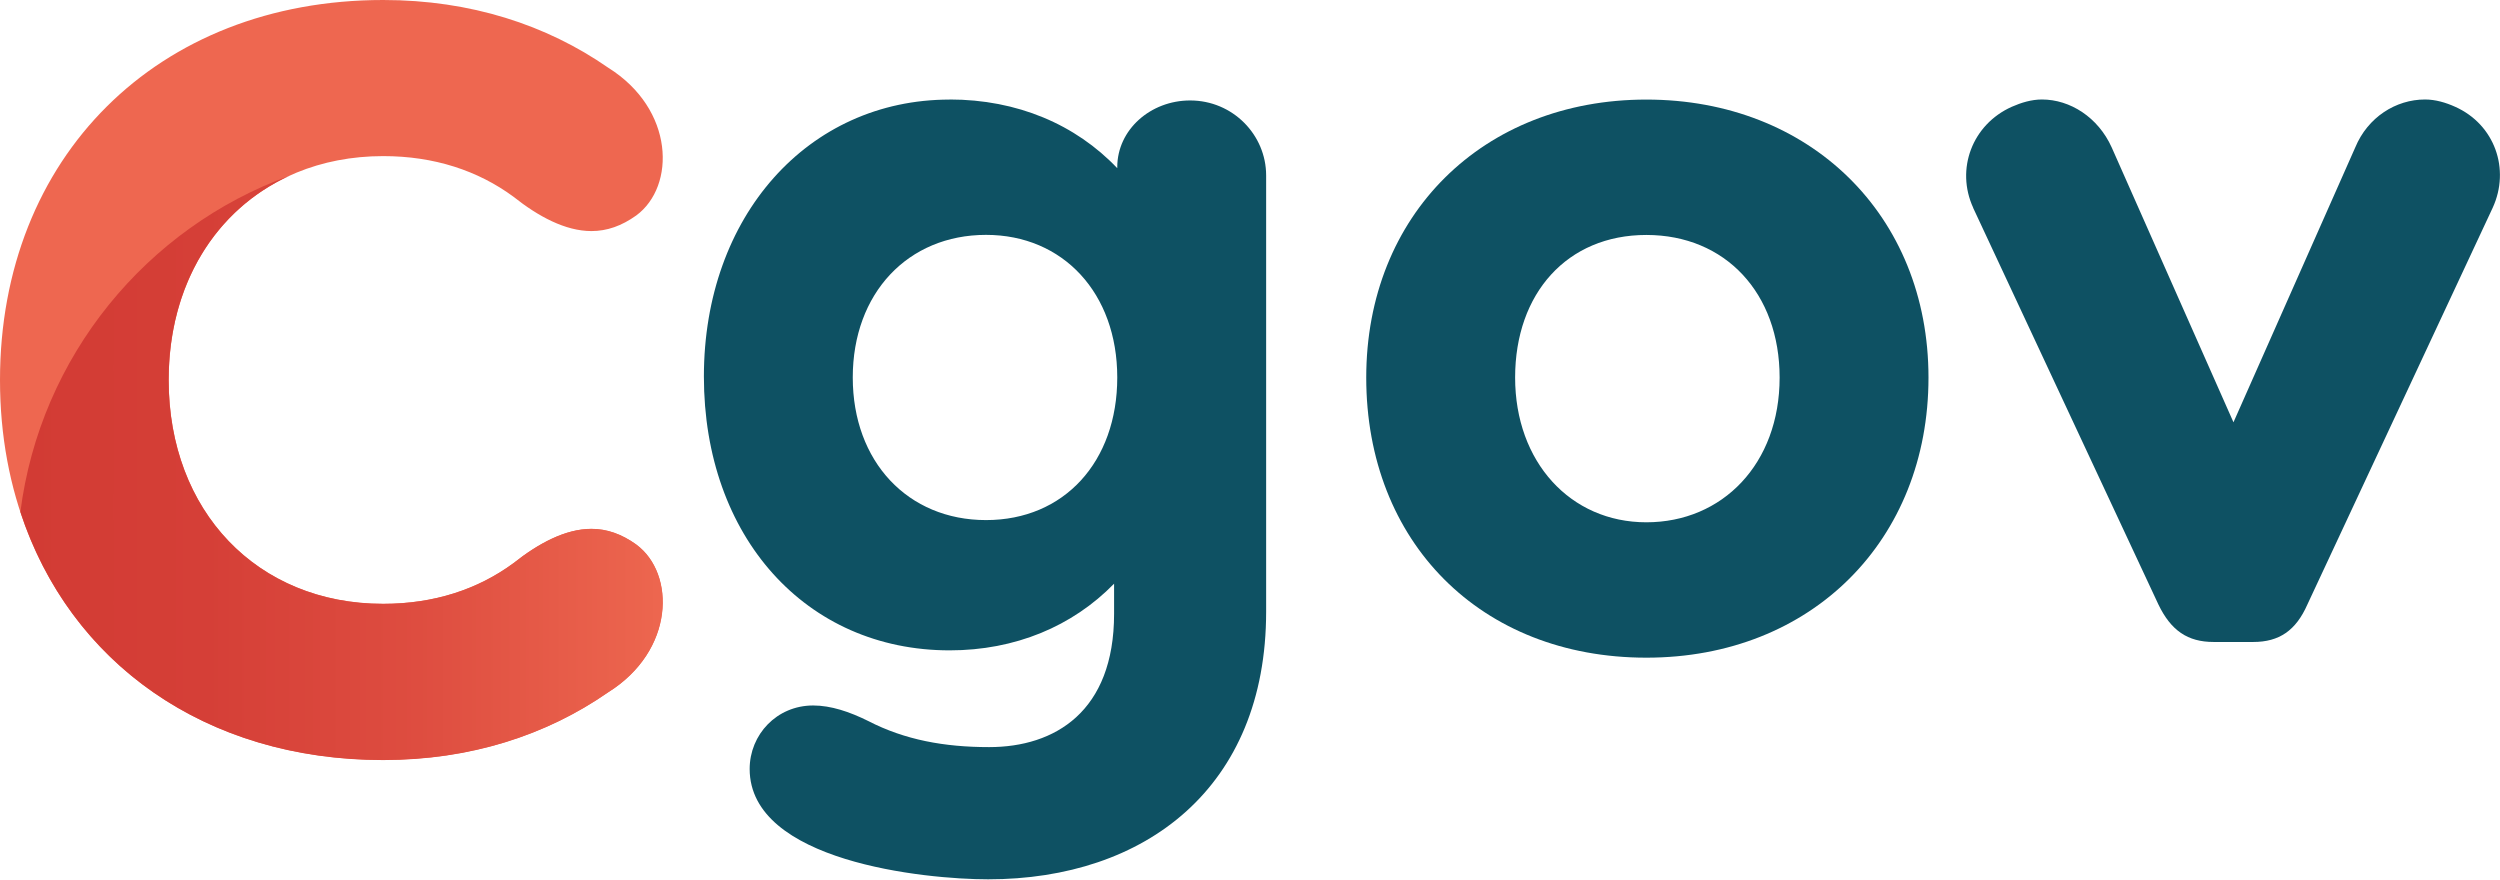 <svg width="230" height="81" viewBox="0 0 230 81" fill="none" xmlns="http://www.w3.org/2000/svg">
<g clip-path="url(#clip0_4354_221241)">
<path d="M35.255 0C43.304 0 50.291 2.296 55.946 6.223C62.08 10.053 62.17 17.145 58.535 19.823C57.196 20.78 55.849 21.259 54.413 21.259C52.019 21.259 49.528 19.92 47.232 18.094C43.978 15.701 39.953 14.362 35.255 14.362C23.66 14.362 15.522 22.89 15.522 34.955C15.522 47.021 23.66 55.549 35.255 55.549C39.945 55.549 43.97 54.21 47.232 51.816C49.528 49.999 52.019 48.652 54.413 48.652C55.849 48.652 57.188 49.13 58.535 50.088C62.178 52.774 62.08 59.857 55.946 63.687C50.291 67.614 43.304 69.91 35.255 69.91C14.467 69.927 0 55.467 0 34.963C0 14.459 14.467 0 35.255 0Z" fill="#EE6750" shape-rendering="geometricPrecision" />
<path d="M87.364 9.153C93.587 9.153 98.959 11.449 102.788 15.473V15.376C102.788 11.928 105.856 9.242 109.491 9.242C113.418 9.242 116.485 12.406 116.485 16.139V56.279C116.485 72.466 105.369 80.897 90.909 80.897C85.067 80.897 68.969 79.266 68.969 70.746C68.969 67.582 71.46 64.904 74.811 64.904C76.442 64.904 78.162 65.48 79.891 66.34C83.242 68.069 86.885 68.734 90.999 68.734C97.036 68.734 102.496 65.48 102.496 56.474V53.699C98.666 57.626 93.392 59.833 87.364 59.833C74.146 59.833 64.758 49.39 64.758 34.639C64.758 19.887 74.341 9.161 87.364 9.161V9.153ZM90.715 21.608C83.534 21.608 78.454 26.971 78.454 34.728C78.454 42.485 83.534 47.848 90.715 47.848C97.896 47.848 102.788 42.485 102.788 34.728C102.788 26.971 97.806 21.608 90.715 21.608Z" fill="#0E5163" shape-rendering="geometricPrecision" />
<path d="M125.694 34.736C125.694 19.79 136.421 9.161 151.464 9.161C166.508 9.161 177.421 19.79 177.421 34.736C177.421 49.682 166.694 60.506 151.464 60.506C136.234 60.506 125.694 49.877 125.694 34.736ZM163.725 34.736C163.725 26.979 158.743 21.616 151.464 21.616C144.186 21.616 139.391 26.979 139.391 34.736C139.391 42.493 144.47 48.051 151.464 48.051C158.459 48.051 163.725 42.688 163.725 34.736Z" fill="#0E5163" shape-rendering="geometricPrecision" />
<path d="M181.535 19.117C179.904 15.571 181.438 11.457 185.081 9.826C185.941 9.445 186.898 9.153 187.856 9.153C190.444 9.153 193.024 10.784 194.274 13.559L205.479 38.85L216.685 13.559C217.837 10.784 220.417 9.153 223.103 9.153C224.061 9.153 225.018 9.437 225.878 9.826C229.521 11.457 230.957 15.571 229.327 19.117L212.279 55.614C211.224 58.007 209.691 59.062 207.297 59.062H203.654C201.26 59.062 199.727 58.007 198.574 55.614L181.527 19.117H181.535Z" fill="#0E5163" shape-rendering="geometricPrecision" />
<path d="M58.526 50.096C57.188 49.139 55.841 48.66 54.404 48.66C52.011 48.66 49.52 49.998 47.224 51.824C43.97 54.218 39.945 55.557 35.247 55.557C23.652 55.557 15.514 47.029 15.514 34.963C15.514 26.176 19.831 19.279 26.646 16.163C13.477 20.934 3.7 32.773 1.874 47.102C6.418 60.944 18.865 69.927 35.247 69.927C43.296 69.927 50.282 67.63 55.938 63.703C62.072 59.873 62.161 52.782 58.526 50.104V50.096Z" fill="url(#paint0_linear_4354_221241)" shape-rendering="geometricPrecision" />
</g>
<defs>
<linearGradient id="paint0_linear_4354_221241" x1="1.874" y1="43.045" x2="60.969" y2="43.045" gradientUnits="userSpaceOnUse">
<stop stop-color="#D23B34"/>
<stop offset="0.29" stop-color="#D53F37"/>
<stop offset="0.62" stop-color="#DE4D40"/>
<stop offset="0.98" stop-color="#EC654E"/>
<stop offset="1" stop-color="#EE6750"/>
</linearGradient>
<clipPath id="clip0_4354_221241">
<rect width="230" height="81" fill="white"/>
</clipPath>
</defs>
</svg>
